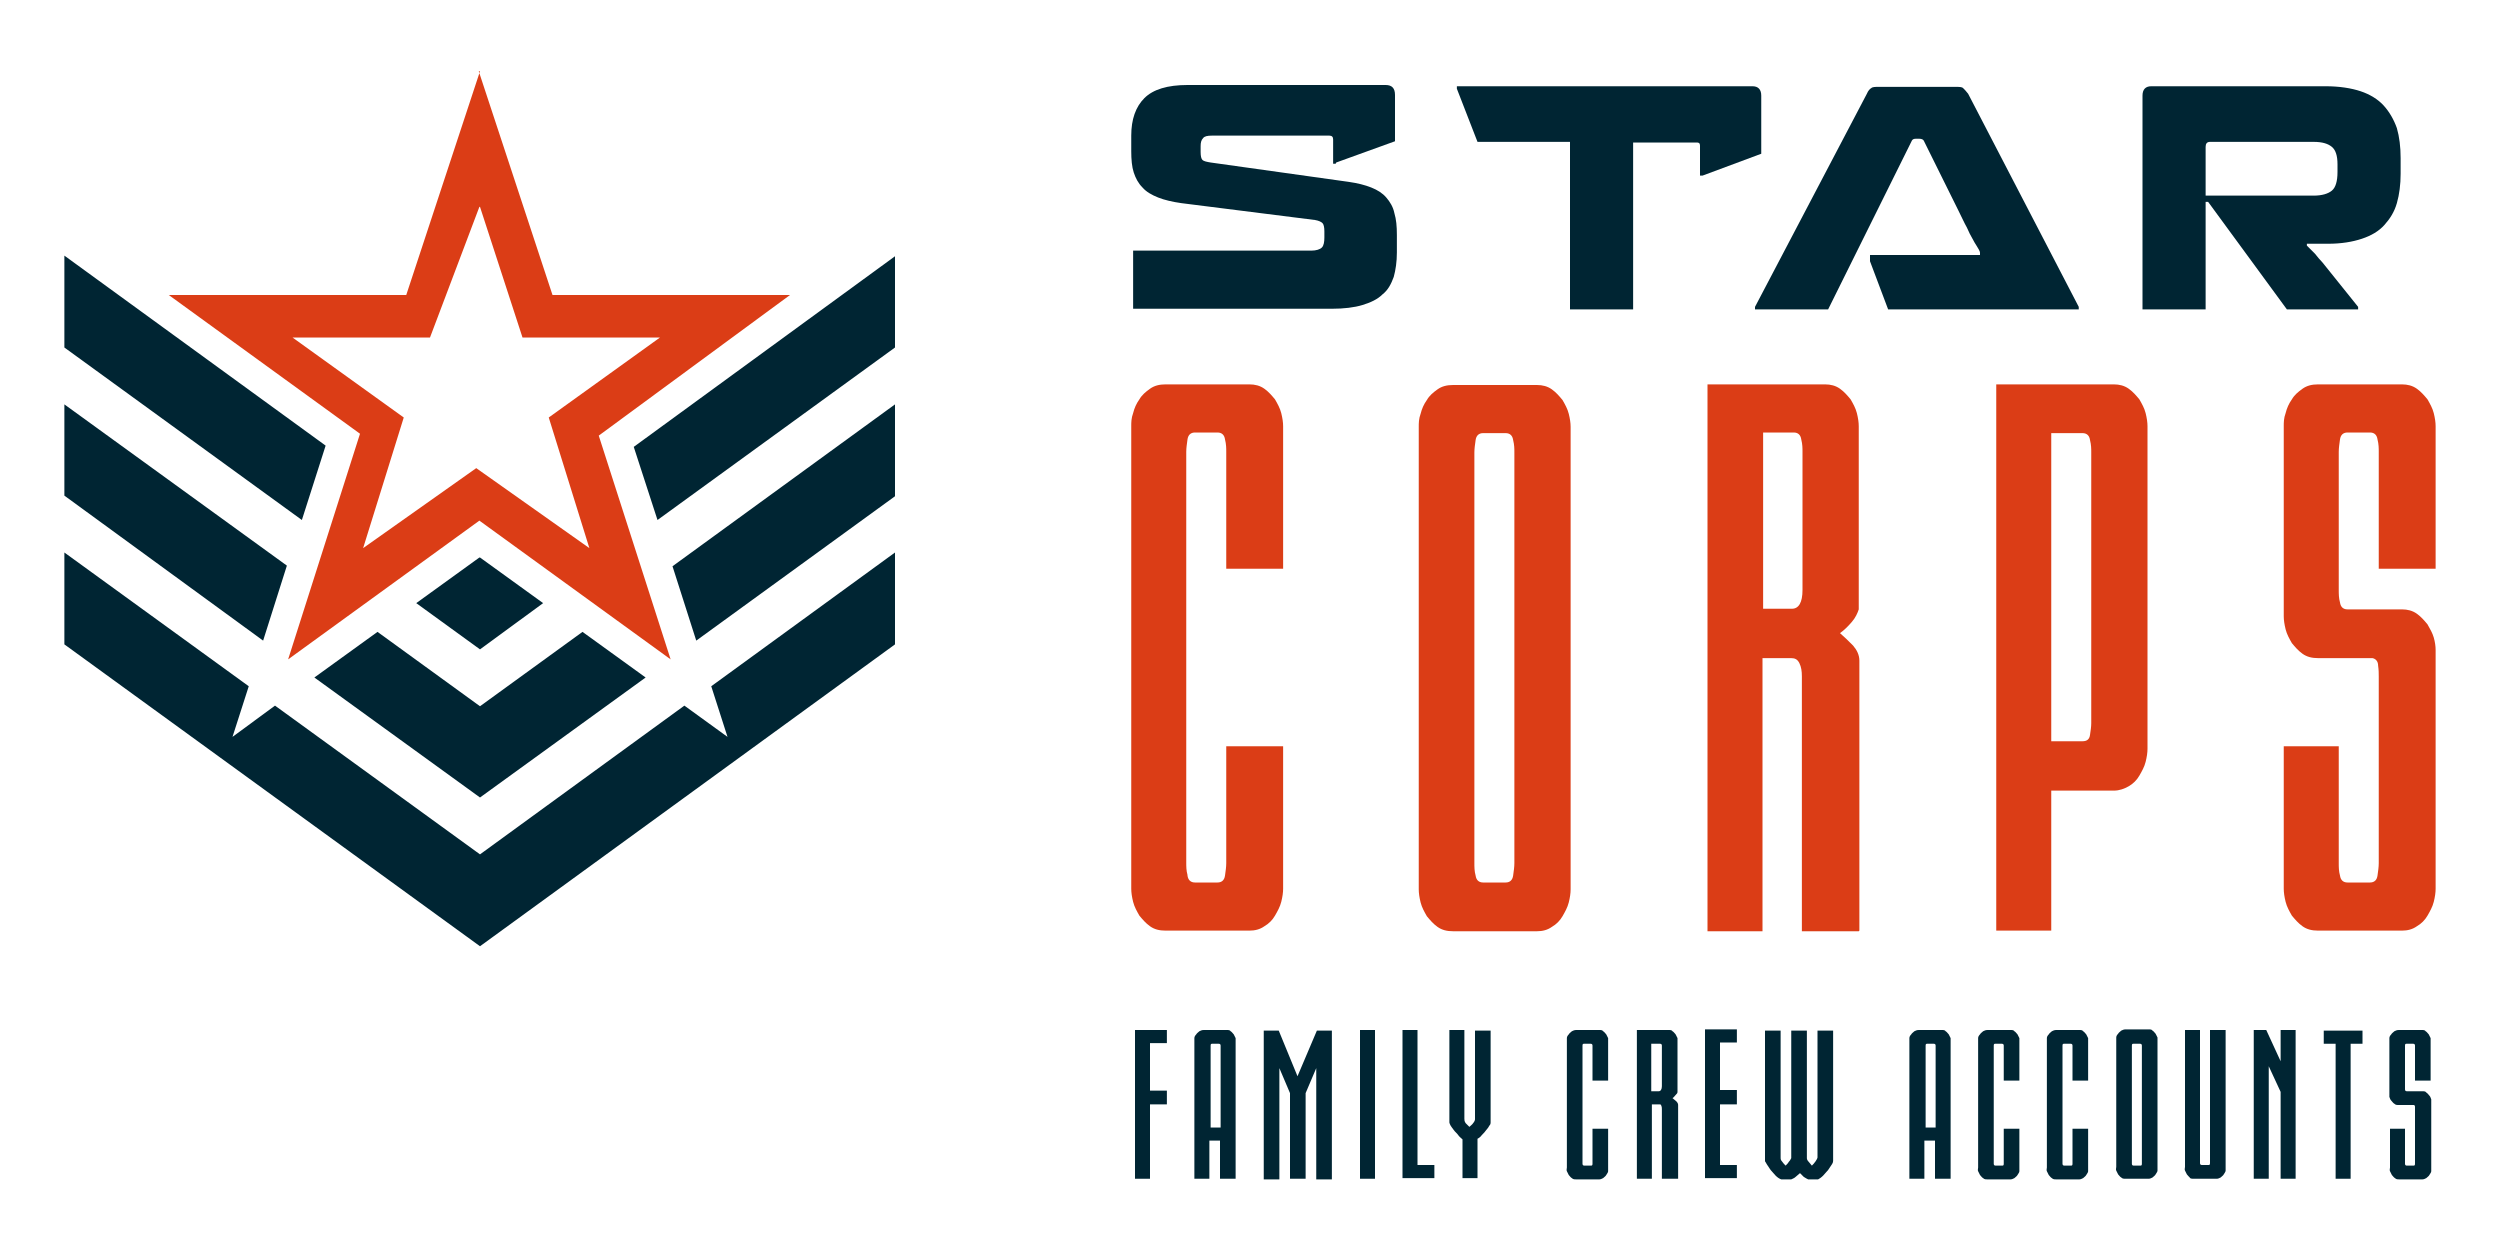 <?xml version="1.0" encoding="UTF-8"?>
<svg id="Layer_1" data-name="Layer 1" xmlns="http://www.w3.org/2000/svg" version="1.1" viewBox="0 0 400 200">
  <defs>
    <style>
      .cls-1 {
        fill: #002533;
      }

      .cls-1, .cls-2 {
        stroke-width: 0px;
      }

      .cls-2 {
        fill: #db3d16;
      }
    </style>
  </defs>
  <g>
    <g>
      <polygon class="cls-1" points="101.4 71.5 105.2 83.2 143.2 55.6 143.2 41 101.4 71.5"/>
      <polygon class="cls-1" points="52.1 71.3 10.3 40.9 10.3 55.6 48.3 83.2 52.1 71.3"/>
      <polygon class="cls-1" points="76.8 89.2 76.7 89.2 66.6 96.5 76.8 103.9 86.9 96.5 76.8 89.2 76.8 89.2"/>
      <polygon class="cls-1" points="60.4 101.1 50.3 108.4 76.8 127.6 103.3 108.4 93.2 101.1 76.8 113 60.4 101.1"/>
      <polygon class="cls-1" points="45.9 90.5 10.3 64.7 10.3 79.3 42.1 102.5 45.9 90.5"/>
      <polygon class="cls-1" points="111.4 102.5 143.2 79.4 143.2 64.7 107.6 90.6 111.4 102.5"/>
      <polyline class="cls-1" points="89.3 127.6 76.8 136.7 44 112.9 37.2 117.9 39.8 109.8 10.3 88.4 10.3 103.1 76.8 151.4 143.2 103.1 143.2 88.4 113.8 109.8 116.4 117.9 109.5 112.9 89.3 127.6"/>
    </g>
    <path class="cls-2" d="M76.8,33.1l6.8,20.9h22l-17.8,12.8,6.5,20.9-18.1-12.8-18.1,12.8,6.5-20.9-17.8-12.8h22l7.9-20.9M76.8,11.4l-11.8,35.8H27l30.6,22.2-11.5,36.1,30.6-22.2,30.6,22.2-11.5-35.8,30.6-22.5h-38l-11.8-35.8h0Z"/>
  </g>
  <g>
    <path class="cls-1" d="M213.7,26.2h-.4v-3.9c0-.4-.2-.6-.6-.6h-18.8c-.7,0-1.2.1-1.4.4-.3.3-.4.7-.4,1.3v.9c0,.7.1,1.1.3,1.3.2.2.7.3,1.3.4l22.1,3.1c1.4.2,2.6.5,3.6.9,1,.4,1.8.9,2.4,1.6.6.7,1.1,1.5,1.3,2.5.3,1,.4,2.1.4,3.5v2.8c0,1.5-.2,2.8-.5,3.9-.4,1.1-.9,2.1-1.8,2.8-.8.8-1.9,1.3-3.2,1.7-1.3.4-3,.6-4.9.6h-31.8v-9.3h28.5c.8,0,1.4-.2,1.7-.5.3-.3.4-.9.4-1.6v-1c0-.6-.1-1.1-.3-1.3s-.6-.4-1.2-.5l-21.4-2.7c-1.4-.2-2.7-.5-3.7-.9-1-.4-1.9-.9-2.5-1.6-.7-.7-1.1-1.5-1.4-2.4-.3-.9-.4-2.1-.4-3.4v-2.5c0-2.6.7-4.6,2.1-6,1.4-1.4,3.7-2.1,6.9-2.1h31.7c1,0,1.5.5,1.5,1.6v7.4l-9.4,3.4Z"/>
    <path class="cls-1" d="M261.3,22.7v26.8h-10.1v-26.8h-14.8l-3.3-8.5v-.4h47.3c.9,0,1.4.5,1.4,1.5v9.3l-9.4,3.5h-.4v-4.8c0-.4-.2-.5-.5-.5h-10.2Z"/>
    <path class="cls-1" d="M292.5,49.5h-11.7v-.4l17.9-34.1c.2-.5.5-.8.7-.9.2-.2.6-.2,1.2-.2h12.3c.6,0,1,0,1.2.2.2.2.5.5.8.9l17.7,34.1v.4h-30.5l-2.9-7.7v-1h12.7c.8,0,1.4,0,2,0,.6,0,1.1,0,1.6,0,.5,0,.9,0,1.3,0v-.3c0-.4-.3-.7-.5-1.1-.2-.3-.5-.8-.7-1.2-.3-.5-.6-1.1-.9-1.8-.4-.7-.8-1.6-1.3-2.6l-5.6-11.3c-.1-.2-.4-.3-.7-.3h-.6c-.3,0-.5.1-.6.3l-13.3,26.8Z"/>
    <path class="cls-1" d="M352.9,32.3v17.2h-10.1V15.3c0-1,.5-1.5,1.4-1.5h27.9c2.2,0,4.1.3,5.6.8,1.5.5,2.8,1.3,3.7,2.3.9,1,1.6,2.2,2.1,3.6.4,1.4.6,3,.6,4.8v2.5c0,1.7-.2,3.3-.6,4.7-.4,1.4-1.1,2.5-2,3.5-.9,1-2.1,1.7-3.6,2.2-1.5.5-3.3.8-5.4.8h-2.3c-.4,0-.7,0-1.1,0v.3c.4.4.8.8,1.3,1.3.4.5.8,1,1.2,1.4l5.7,7.1v.4h-11.4l-12.6-17.2h-.3ZM353.6,22.7c-.5,0-.7.3-.7.8v7.8h17.3c1.3,0,2.3-.3,2.9-.8.6-.5.9-1.5.9-3v-1.2c0-1.4-.3-2.3-.9-2.8s-1.5-.8-2.9-.8h-16.7Z"/>
  </g>
  <g>
    <path class="cls-2" d="M190,140.1c.1.7.5,1.1,1.2,1.1h3.6c.7,0,1.1-.4,1.2-1.1.1-.7.2-1.4.2-2v-18.7h9.1v22.8c0,.6-.1,1.3-.3,2.1-.2.8-.6,1.5-1,2.2-.4.7-1,1.3-1.7,1.7-.7.5-1.5.7-2.4.7h-13.4c-1,0-1.8-.2-2.5-.7-.7-.5-1.2-1.1-1.7-1.7-.4-.7-.8-1.4-1-2.2-.2-.8-.3-1.5-.3-2.1v-74c0-.6,0-1.3.3-2.1.2-.8.5-1.5,1-2.2.4-.7,1-1.2,1.7-1.7.7-.5,1.5-.7,2.5-.7h13.4c.9,0,1.7.2,2.4.7.7.5,1.2,1.1,1.7,1.7.4.7.8,1.4,1,2.2.2.8.3,1.5.3,2.1v22.8h-9.1v-18.7c0-.6,0-1.2-.2-2-.1-.7-.5-1.1-1.2-1.1h-3.6c-.7,0-1.1.4-1.2,1.1-.1.7-.2,1.4-.2,2v65.7c0,.6,0,1.3.2,2Z"/>
    <path class="cls-2" d="M232.5,149c-1,0-1.8-.2-2.5-.7-.7-.5-1.2-1.1-1.7-1.7-.4-.7-.8-1.4-1-2.2-.2-.8-.3-1.5-.3-2.1v-74c0-.6,0-1.3.3-2.1.2-.8.5-1.5,1-2.2.4-.7,1-1.2,1.7-1.7.7-.5,1.5-.7,2.5-.7h13.4c.9,0,1.7.2,2.4.7.7.5,1.2,1.1,1.7,1.7.4.7.8,1.4,1,2.2s.3,1.5.3,2.1v74c0,.6-.1,1.3-.3,2.1s-.6,1.5-1,2.2c-.4.7-1,1.3-1.7,1.7-.7.5-1.5.7-2.4.7h-13.4ZM237.3,69.3c-.7,0-1.1.4-1.2,1.1-.1.7-.2,1.4-.2,2v65.7c0,.6,0,1.3.2,2,.1.7.5,1.1,1.2,1.1h3.6c.7,0,1.1-.4,1.2-1.1.1-.7.2-1.4.2-2v-65.7c0-.6,0-1.2-.2-2-.1-.7-.5-1.1-1.2-1.1h-3.6Z"/>
    <path class="cls-2" d="M297.4,149h-9.1v-40.8c0-.8-.1-1.5-.4-2.1-.3-.6-.7-.8-1.3-.8h-4.6v43.7h-8.8V61.5h18.8c.9,0,1.7.2,2.4.7.7.5,1.2,1.1,1.7,1.7.4.7.8,1.4,1,2.2.2.8.3,1.5.3,2.1v29.3c-.2.6-.5,1.3-1.1,2-.6.7-1.2,1.3-1.9,1.8.7.6,1.4,1.3,2.1,2,.6.7,1,1.5,1,2.4v43.2ZM282.1,69.3v28.1h4.6c1.1,0,1.7-1,1.7-3v-22.1c0-.6,0-1.2-.2-2-.1-.7-.5-1.1-1.2-1.1h-4.9Z"/>
    <path class="cls-2" d="M319.4,149V61.5h18.8c.9,0,1.7.2,2.4.7.7.5,1.2,1.1,1.7,1.7.4.7.8,1.4,1,2.2.2.8.3,1.5.3,2.1v51.6c0,.6-.1,1.3-.3,2.1-.2.8-.6,1.5-1,2.2-.4.7-1,1.3-1.7,1.7s-1.5.7-2.4.7h-10v22.4h-8.8ZM328.2,69.3v49.3h5c.7,0,1.1-.3,1.2-1,.1-.7.2-1.3.2-1.9v-43.3c0-.6,0-1.2-.2-2-.1-.7-.5-1.1-1.2-1.1h-5Z"/>
    <path class="cls-2" d="M384.3,97.5c.9,0,1.7.2,2.4.7.7.5,1.2,1.1,1.7,1.7.4.7.8,1.4,1,2.1.2.7.3,1.4.3,2v38.2c0,.6-.1,1.3-.3,2.1-.2.8-.6,1.5-1,2.2-.4.7-1,1.3-1.7,1.7-.7.5-1.5.7-2.4.7h-13.4c-1,0-1.8-.2-2.5-.7-.7-.5-1.2-1.1-1.7-1.7-.4-.7-.8-1.4-1-2.2-.2-.8-.3-1.5-.3-2.1v-22.8h8.8v18.7c0,.6,0,1.3.2,2,.1.7.5,1.1,1.2,1.1h3.6c.7,0,1.1-.4,1.2-1.1.1-.7.2-1.4.2-2v-29.9c0-.4,0-1-.1-1.7,0-.7-.4-1.1-.9-1.2h-8.7c-1,0-1.8-.2-2.5-.7-.7-.5-1.2-1.1-1.7-1.7-.4-.7-.8-1.4-1-2.2-.2-.8-.3-1.5-.3-2.1v-30.4c0-.6,0-1.3.3-2.1.2-.8.5-1.5,1-2.2.4-.7,1-1.2,1.7-1.7.7-.5,1.5-.7,2.5-.7h13.4c.9,0,1.7.2,2.4.7.7.5,1.2,1.1,1.7,1.7.4.7.8,1.4,1,2.2.2.8.3,1.5.3,2.1v22.8h-9.1v-18.7c0-.6,0-1.2-.2-2-.1-.7-.5-1.1-1.2-1.1h-3.6c-.7,0-1.1.4-1.2,1.1-.1.7-.2,1.4-.2,2v22.1c0,.6,0,1.3.2,2,.1.7.5,1.1,1.2,1.1h8.6Z"/>
  </g>
  <g>
    <path class="cls-1" d="M186.7,176.7h-2.7v11.9h-2.4v-23.8h5.1v2.1h-2.7v7.6h2.7v2.1Z"/>
    <path class="cls-1" d="M196.3,164.8c.2,0,.5,0,.6.2.2.1.3.3.5.5.1.2.2.4.3.6,0,.2,0,.4,0,.6v21.9h-2.5v-6.1h-1.7v6.1h-2.4v-21.9c0-.2,0-.4,0-.6s.1-.4.3-.6c.1-.2.3-.3.5-.5.2-.1.4-.2.7-.2h3.7ZM193.6,180.4h1.7v-12.6c0-.2,0-.3,0-.5,0-.2-.1-.3-.3-.3h-1c-.2,0-.3,0-.3.3,0,.2,0,.4,0,.5v12.6Z"/>
    <path class="cls-1" d="M206.4,174.9l-1.7-4v17.8h-2.5v-23.8h2.4l3,7.3,3.1-7.3h2.4v23.8h-2.5v-17.8l-1.7,4v13.7h-2.5v-13.7Z"/>
    <path class="cls-1" d="M217.6,188.6v-23.8h2.4v23.8h-2.4Z"/>
    <path class="cls-1" d="M224.4,188.6v-23.8h2.4v21.6h2.7v2.1h-5.1Z"/>
    <path class="cls-1" d="M234,188.6v-6.3c-.2-.2-.5-.4-.7-.7-.2-.3-.5-.5-.7-.8s-.4-.5-.5-.7c-.1-.2-.2-.4-.2-.5v-14.8h2.4v14.2c0,.2,0,.4.2.7.2.2.4.4.6.6.2-.2.5-.4.6-.6.2-.2.3-.5.3-.6v-14.2h2.5v14.7c0,.1,0,.3-.2.5-.1.2-.3.5-.5.7-.2.3-.4.5-.7.8-.2.3-.5.5-.7.6v6.3h-2.4Z"/>
    <path class="cls-1" d="M253.2,186.2c0,.2.1.3.3.3h1c.2,0,.3,0,.3-.3,0-.2,0-.4,0-.5v-5.1h2.5v6.2c0,.2,0,.3,0,.6,0,.2-.2.4-.3.6-.1.2-.3.3-.5.5-.2.1-.4.2-.6.2h-3.7c-.3,0-.5,0-.7-.2-.2-.1-.3-.3-.5-.5-.1-.2-.2-.4-.3-.6s0-.4,0-.6v-20.1c0-.2,0-.4,0-.6s.1-.4.3-.6c.1-.2.3-.3.5-.5.2-.1.4-.2.7-.2h3.7c.2,0,.5,0,.6.2.2.1.3.3.5.5.1.2.2.4.3.6,0,.2,0,.4,0,.6v6.2h-2.5v-5.1c0-.2,0-.3,0-.5,0-.2-.1-.3-.3-.3h-1c-.2,0-.3,0-.3.3,0,.2,0,.4,0,.5v17.9c0,.2,0,.3,0,.5Z"/>
    <path class="cls-1" d="M268.4,188.6h-2.5v-11.1c0-.2,0-.4-.1-.6,0-.2-.2-.2-.3-.2h-1.2v11.9h-2.4v-23.8h5.1c.2,0,.5,0,.6.2.2.1.3.3.5.5.1.2.2.4.3.6,0,.2,0,.4,0,.6v8c0,.2-.1.3-.3.5-.2.2-.3.4-.5.5.2.2.4.3.6.5.2.2.3.4.3.6v11.8ZM264.2,167v7.6h1.2c.3,0,.5-.3.5-.8v-6c0-.2,0-.3,0-.5,0-.2-.1-.3-.3-.3h-1.3Z"/>
    <path class="cls-1" d="M277.9,176.7h-2.7v9.7h2.7v2.1h-5.1v-23.8h5.1v2.1h-2.7v7.6h2.7v2.1Z"/>
    <path class="cls-1" d="M285.1,185.8c.2.3.4.5.6.7.2-.2.4-.4.5-.6.2-.2.3-.4.4-.6h0v-20.4h2.5v20.4c0,.2.1.4.3.6.2.2.3.4.5.6.2-.2.4-.4.6-.7s.3-.5.3-.6v-20.3h2.5v20.8c0,.1,0,.3-.2.6-.2.3-.4.6-.6.9-.3.3-.5.6-.8.9s-.6.5-.8.6h-1.6c-.2-.1-.4-.2-.7-.4-.2-.2-.4-.4-.6-.6-.2.2-.5.4-.7.6-.2.2-.5.3-.7.4h-1.6c-.3-.1-.6-.3-.9-.6-.3-.3-.5-.6-.8-.9-.2-.3-.4-.6-.6-.9-.2-.3-.2-.4-.3-.5v-20.9h2.5v20.3c0,.2,0,.4.2.6Z"/>
    <path class="cls-1" d="M310.7,164.8c.2,0,.5,0,.6.2.2.1.3.3.5.5.1.2.2.4.3.6,0,.2,0,.4,0,.6v21.9h-2.5v-6.1h-1.7v6.1h-2.4v-21.9c0-.2,0-.4,0-.6s.1-.4.3-.6c.1-.2.3-.3.5-.5.2-.1.4-.2.7-.2h3.7ZM308,180.4h1.7v-12.6c0-.2,0-.3,0-.5,0-.2-.1-.3-.3-.3h-1c-.2,0-.3,0-.3.3,0,.2,0,.4,0,.5v12.6Z"/>
    <path class="cls-1" d="M319,186.2c0,.2.1.3.3.3h1c.2,0,.3,0,.3-.3,0-.2,0-.4,0-.5v-5.1h2.5v6.2c0,.2,0,.3,0,.6,0,.2-.2.4-.3.6-.1.2-.3.3-.5.5-.2.1-.4.2-.6.2h-3.7c-.3,0-.5,0-.7-.2-.2-.1-.3-.3-.5-.5-.1-.2-.2-.4-.3-.6s0-.4,0-.6v-20.1c0-.2,0-.4,0-.6s.1-.4.3-.6c.1-.2.3-.3.5-.5.2-.1.4-.2.7-.2h3.7c.2,0,.5,0,.6.2.2.1.3.3.5.5.1.2.2.4.3.6,0,.2,0,.4,0,.6v6.2h-2.5v-5.1c0-.2,0-.3,0-.5,0-.2-.1-.3-.3-.3h-1c-.2,0-.3,0-.3.3,0,.2,0,.4,0,.5v17.9c0,.2,0,.3,0,.5Z"/>
    <path class="cls-1" d="M330,186.2c0,.2.1.3.3.3h1c.2,0,.3,0,.3-.3,0-.2,0-.4,0-.5v-5.1h2.5v6.2c0,.2,0,.3,0,.6,0,.2-.2.4-.3.6-.1.2-.3.3-.5.5-.2.1-.4.2-.6.2h-3.7c-.3,0-.5,0-.7-.2-.2-.1-.3-.3-.5-.5-.1-.2-.2-.4-.3-.6s0-.4,0-.6v-20.1c0-.2,0-.4,0-.6s.1-.4.3-.6c.1-.2.3-.3.5-.5.2-.1.4-.2.7-.2h3.7c.2,0,.5,0,.6.2.2.1.3.3.5.5.1.2.2.4.3.6,0,.2,0,.4,0,.6v6.2h-2.5v-5.1c0-.2,0-.3,0-.5,0-.2-.1-.3-.3-.3h-1c-.2,0-.3,0-.3.3,0,.2,0,.4,0,.5v17.9c0,.2,0,.3,0,.5Z"/>
    <path class="cls-1" d="M340.1,188.6c-.3,0-.5,0-.7-.2-.2-.1-.3-.3-.5-.5-.1-.2-.2-.4-.3-.6s0-.4,0-.6v-20.1c0-.2,0-.4,0-.6s.1-.4.3-.6c.1-.2.3-.3.5-.5.2-.1.4-.2.7-.2h3.7c.2,0,.5,0,.6.2.2.1.3.3.5.5.1.2.2.4.3.6,0,.2,0,.4,0,.6v20.1c0,.2,0,.3,0,.6,0,.2-.2.4-.3.6-.1.2-.3.3-.5.5-.2.1-.4.2-.6.2h-3.7ZM341.4,167c-.2,0-.3,0-.3.3,0,.2,0,.4,0,.5v17.9c0,.2,0,.3,0,.5,0,.2.1.3.3.3h1c.2,0,.3,0,.3-.3,0-.2,0-.4,0-.5v-17.9c0-.2,0-.3,0-.5,0-.2-.1-.3-.3-.3h-1Z"/>
    <path class="cls-1" d="M350.4,188.4c-.2-.1-.3-.3-.5-.5-.1-.2-.2-.4-.3-.6s0-.4,0-.6v-21.9h2.4v20.8c0,.2,0,.3,0,.5,0,.2.1.3.3.3h1c.2,0,.3,0,.3-.3,0-.2,0-.4,0-.5v-20.8h2.5v21.9c0,.2,0,.3,0,.6,0,.2-.2.4-.3.6-.1.2-.3.3-.5.5-.2.1-.4.2-.6.2h-3.7c-.3,0-.5,0-.7-.2Z"/>
    <path class="cls-1" d="M364.9,188.6v-13.9l-1.9-4.1v18h-2.4v-23.8h2l2.3,5v-5h2.4v23.8h-2.4Z"/>
    <path class="cls-1" d="M373.7,188.6v-21.6h-1.9v-2.1h6.2v2.1h-1.9v21.6h-2.4Z"/>
    <path class="cls-1" d="M387.6,174.6c.2,0,.5,0,.6.2.2.1.3.3.5.5s.2.4.3.6c0,.2,0,.4,0,.5v10.4c0,.2,0,.3,0,.6,0,.2-.2.4-.3.6-.1.2-.3.3-.5.5-.2.1-.4.2-.6.2h-3.7c-.3,0-.5,0-.7-.2-.2-.1-.3-.3-.5-.5-.1-.2-.2-.4-.3-.6s0-.4,0-.6v-6.2h2.4v5.1c0,.2,0,.3,0,.5,0,.2.1.3.3.3h1c.2,0,.3,0,.3-.3,0-.2,0-.4,0-.5v-8.1c0-.1,0-.3,0-.5s-.1-.3-.2-.3h-2.4c-.3,0-.5,0-.7-.2-.2-.1-.3-.3-.5-.5s-.2-.4-.3-.6c0-.2,0-.4,0-.6v-8.2c0-.2,0-.4,0-.6s.1-.4.3-.6c.1-.2.3-.3.5-.5.2-.1.4-.2.7-.2h3.7c.2,0,.5,0,.6.2.2.1.3.3.5.5.1.2.2.4.3.6,0,.2,0,.4,0,.6v6.2h-2.5v-5.1c0-.2,0-.3,0-.5,0-.2-.1-.3-.3-.3h-1c-.2,0-.3,0-.3.3,0,.2,0,.4,0,.5v6c0,.2,0,.3,0,.5,0,.2.1.3.3.3h2.3Z"/>
  </g>
</svg>